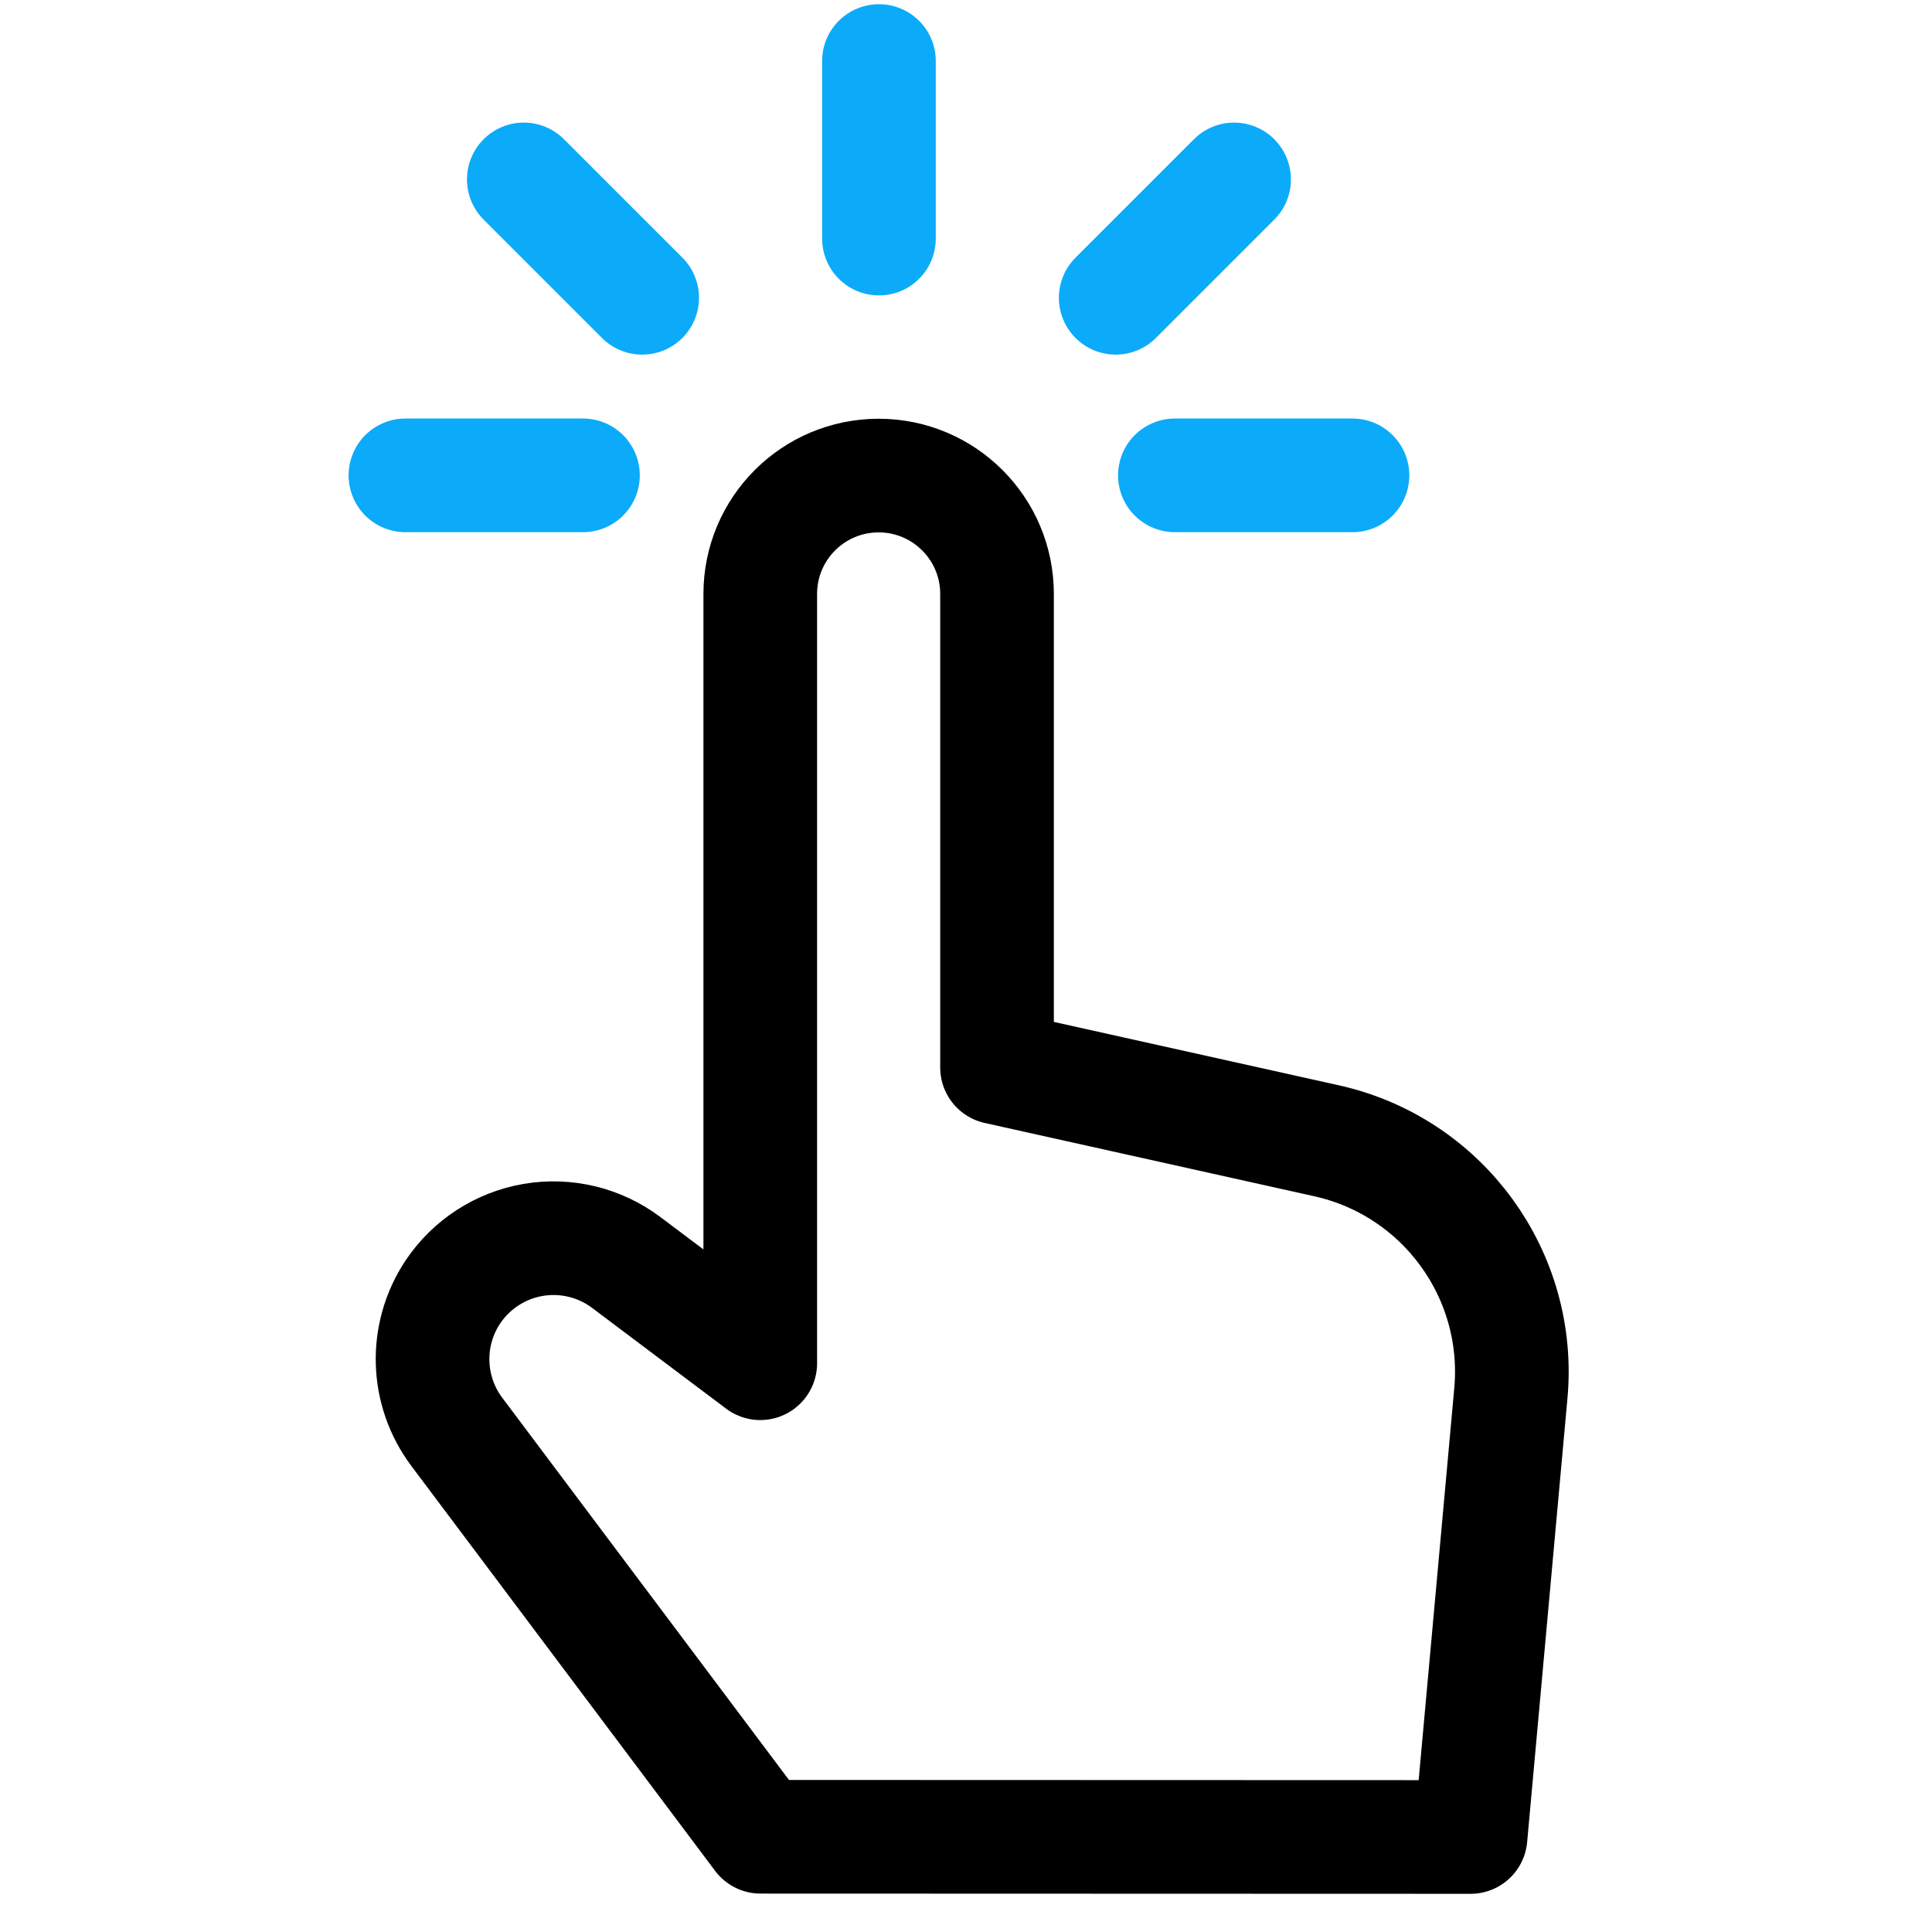 <svg width="51" height="51" viewBox="0 0 51 51" fill="none" xmlns="http://www.w3.org/2000/svg">
<path fill-rule="evenodd" clip-rule="evenodd" d="M20.077 48.486L12.056 37.794C11.245 36.71 11.204 35.233 11.954 34.106V34.106C12.441 33.377 13.207 32.88 14.072 32.731C14.937 32.583 15.825 32.797 16.527 33.323L20.069 35.986V15.679C20.069 13.953 21.468 12.554 23.194 12.554V12.554C24.919 12.554 26.319 13.953 26.319 15.679V28.179L35.014 30.113C38.083 30.794 40.168 33.649 39.883 36.779L38.819 48.492L20.077 48.486Z" stroke="black" stroke-width="3" stroke-linecap="round" stroke-linejoin="round"/>
<path d="M23.202 6.298V1.611" stroke="#0BABF9" stroke-width="3" stroke-linecap="round" stroke-linejoin="round"/>
<path d="M29.452 7.861L32.577 4.736" stroke="#0BABF9" stroke-width="3" stroke-linecap="round" stroke-linejoin="round"/>
<path d="M16.952 7.861L13.827 4.736" stroke="#0BABF9" stroke-width="3" stroke-linecap="round" stroke-linejoin="round"/>
<path d="M31.014 12.548H35.702" stroke="#0BABF9" stroke-width="3" stroke-linecap="round" stroke-linejoin="round"/>
<path d="M15.389 12.548H10.702" stroke="#0BABF9" stroke-width="3" stroke-linecap="round" stroke-linejoin="round"/>
</svg>
